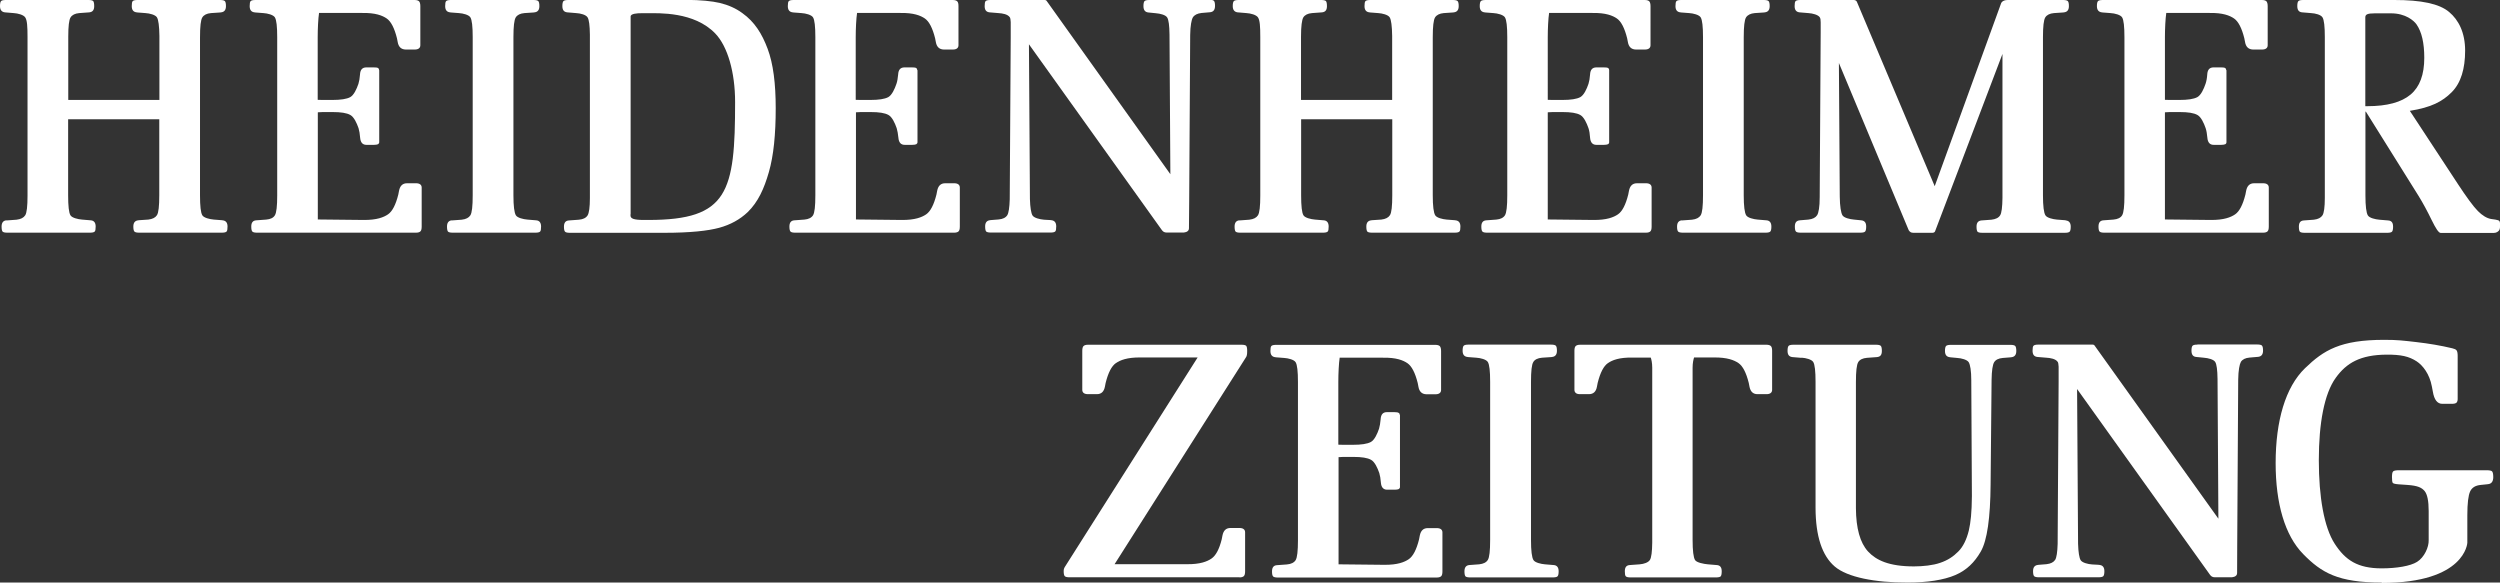 <?xml version="1.0" encoding="UTF-8"?>
<svg id="Ebene_1" data-name="Ebene 1" xmlns="http://www.w3.org/2000/svg" viewBox="0 0 204.36 47.62">
  <rect x="0" y="0" width="204.36" height="47.62" fill="#333333" stroke="none"/>
  <defs>
    <style>
      .cls-1 {
        fill: #fff;
      }
    </style>
  </defs>
  <path class="cls-1" d="m179.62,28.17c-.2,0-.33.03-.39.09-.06.06-.09.2-.09.41,0,.31.12.49.4.51l.6.06c.38.03.81.14.94.35.12.19.18.65.19,1.39l.07,11.42-10.14-14.18h0s-.06-.05-.13-.05h-4.45c-.2,0-.33.03-.39.09-.06.06-.08.2-.08.41,0,.31.12.48.4.51l.72.06c.34.02.77.09.94.35.04.06.06.2.07.39v.88c0,.11,0,.23,0,.35l-.08,13.25c-.02.69-.09,1.12-.2,1.3-.13.2-.36.32-.71.36l-.63.05s-.04,0-.07.01c-.27.03-.4.2-.4.51,0,.21.03.35.09.41.06.06.19.09.39.09h4.87c.2,0,.33-.03.39-.09.06-.06.09-.2.09-.41,0-.31-.13-.48-.4-.51-.03,0-.06-.01-.07-.01l-.53-.03c-.34-.02-.81-.14-.94-.35-.11-.18-.19-.64-.21-1.34l-.08-12.65,10.86,15.18c.09.12.19.21.4.21h1.35s.47,0,.47-.34h0s.01-2.38.01-2.38l.08-13.43c.01-.78.11-1.26.22-1.46.13-.2.36-.32.71-.35l.7-.06c.27-.03.4-.2.4-.51,0-.21-.03-.35-.09-.41-.05-.06-.19-.09-.39-.09h-4.87Z"/>
  <path class="cls-1" d="m120.11,46.19c-.27.02-.4.2-.4.51,0,.21.03.35.08.41.06.06.19.09.39.09h6.75c.2,0,.33-.03.39-.09.06-.06.09-.2.09-.41,0-.31-.13-.49-.4-.51l-.72-.06c-.34-.03-.81-.14-.94-.35-.13-.21-.2-.76-.2-1.64v-12.93c0-.88.06-1.42.19-1.62.12-.2.36-.32.71-.35l.75-.05s.04,0,.07-.01c.27-.03.4-.2.4-.51,0-.21-.03-.35-.09-.41-.06-.06-.19-.09-.39-.09h-6.75c-.2,0-.33.03-.39.09-.06.06-.09.2-.09.41,0,.31.13.48.4.51.03,0,.06.01.07.01l.65.05c.34.02.81.14.94.35.13.21.19.75.19,1.62v12.93c0,.88-.06,1.43-.19,1.63-.13.21-.36.32-.71.36l-.82.06Z"/>
  <path class="cls-1" d="m114.42,33.91c0-.07-.03-.13-.09-.16-.06-.04-.17-.06-.34-.06h-.62c-.32,0-.49.19-.51.58-.03.31-.07.57-.13.77-.15.44-.37.92-.67,1.09-.3.16-.79.23-1.46.23-.27,0-.7,0-.82,0-.17,0-.33-.01-.38-.01v-5.13c0-.67.04-1.52.11-1.98h3.54c1.08-.02,1.65.21,2,.45.35.24.63.78.84,1.62.02.07.04.18.06.31.07.4.29.6.65.61h.74c.15,0,.26-.03.34-.09.08-.06.12-.15.12-.26v-3.19c0-.19-.04-.32-.1-.39-.07-.07-.19-.11-.37-.11h-13.01c-.2,0-.33.03-.39.09-.06.06-.08.2-.08.41,0,.31.13.48.4.51.03,0,.06.01.07.01l.65.05c.34.02.81.14.94.35.13.21.19.75.19,1.62v12.93c0,.88-.06,1.42-.19,1.63-.13.2-.36.32-.71.35l-.82.06c-.28.02-.4.2-.4.51,0,.21.03.35.09.41.06.06.19.09.39.09h12.98c.18,0,.3-.04.37-.11.07-.07.1-.2.1-.39v-3.19c0-.11-.04-.2-.12-.26-.08-.06-.19-.09-.34-.09h-.74c-.36,0-.57.21-.65.61-.02.13-.04.23-.06.31-.21.84-.49,1.38-.84,1.62-.35.24-.92.47-2,.46l-3.74-.04v-8.76c.12,0,.26-.01.39-.02.13,0,.58,0,.82,0,.67,0,1.15.07,1.45.24.3.17.52.65.67,1.08.06.21.11.47.13.78.03.38.2.58.51.58h.62c.15,0,.26-.02.33-.05.06-.04.1-.09.1-.17v-5.88Z"/>
  <path class="cls-1" d="m194.69,47.62c-3.57,0-4.92-.8-6.42-2.33-1.5-1.53-2.25-4.14-2.25-7.43,0-3.46.8-6.21,2.4-7.76,1.53-1.48,2.9-2.32,6.47-2.32,1.13,0,1.54.06,2.6.18,1.06.12,2.05.29,2.97.51.17.04.29.09.35.17.06.08.09.23.09.45v3.53c0,.14-.04.24-.1.3-.07.06-.19.09-.38.09h-.78c-.4,0-.66-.33-.77-1-.04-.19-.06-.33-.08-.42-.19-1.03-.75-1.73-1.24-2.05-.63-.41-1.28-.56-2.49-.55-2.11.02-3.25.67-4.13,1.9-.93,1.29-1.38,3.7-1.38,6.72s.43,5.5,1.3,6.84c.87,1.34,1.87,2.01,3.84,2.01,1.22,0,2.35-.19,2.89-.53.6-.37.97-1.22.95-1.77v-2.38c0-.83-.11-1.38-.34-1.65-.23-.26-.53-.43-1.4-.49l-.72-.05c-.27-.02-.42-.06-.47-.11-.05-.06-.07-.22-.07-.48s.03-.41.1-.47c.07-.06.22-.09.46-.09h7.16c.25,0,.4.03.46.09.06.06.1.22.1.47,0,.36-.15.56-.45.58-.04,0-.06.01-.08.01l-.49.05c-.43.04-.72.21-.87.53-.15.32-.23.97-.23,1.95,0,.03,0,.09,0,.2,0,.4,0,1.76,0,2.05,0,0-.15,3.28-6.99,3.28"/>
  <path class="cls-1" d="m147.28,29.24c.34.02.81.14.94.35.13.21.19.75.19,1.62v10.32c.01,2.3.53,3.89,1.57,4.78,1.03.88,3.3,1.32,5.97,1.31,1.59,0,2.95-.21,3.88-.61.93-.4,1.58-1.04,2.09-1.93.52-.91.78-2.74.8-5.5l.08-8.51c.01-.78.09-1.27.21-1.46.12-.2.36-.32.71-.35l.63-.05s.04,0,.07-.01c.27-.03.4-.2.4-.51,0-.21-.03-.35-.09-.41-.06-.06-.19-.09-.39-.09h-4.87c-.2,0-.33.03-.39.09-.06.06-.09.2-.09.41,0,.31.13.48.4.51.03,0,.06.01.07.01l.53.05c.34.02.81.14.94.35.12.2.21.69.21,1.48l.05,9.47c-.01,1.32-.1,2.15-.25,2.8-.18.74-.47,1.33-.85,1.71-.41.42-.87.73-1.5.94-.57.2-1.39.29-2.14.29-2.05,0-3.09-.51-3.75-1.22-.65-.71-.98-1.89-.99-3.54v-10.32c0-.87.06-1.41.19-1.62.12-.2.36-.32.71-.35l.82-.06c.3-.03.4-.2.4-.51,0-.21-.03-.35-.09-.41-.06-.06-.19-.09-.39-.09h-6.75c-.2,0-.33.03-.39.09-.06.06-.09.2-.09.41,0,.31.12.48.4.51l.72.06Z"/>
  <path class="cls-1" d="m91.12,46.12h0,0s0,0,0,0Zm10.19,1.08c.18,0,.3-.04.37-.11.07-.07.1-.2.1-.39v-3.19c0-.11-.04-.2-.12-.26-.08-.06-.19-.09-.34-.09h-.74c-.36,0-.57.21-.65.61-.02.13-.04.23-.06.31-.21.84-.49,1.34-.84,1.58-.35.24-.92.47-2,.46h-5.92s10.72-16.88,10.72-16.88c.09-.12.12-.25.12-.56,0-.21-.03-.35-.08-.41-.06-.06-.19-.09-.39-.09h-12.54c-.18,0-.3.04-.37.11-.07.07-.1.21-.1.39v3.19c0,.11.04.2.12.26.08.06.19.09.34.09h.74c.36,0,.57-.21.65-.61.02-.13.04-.23.06-.31.21-.84.49-1.38.84-1.62.35-.24.92-.47,2-.46h4.68s-10.84,17.1-10.84,17.1c-.08.13-.11.21-.11.37,0,.21.03.35.09.41.06.06.19.09.39.09h13.91Z"/>
  <path class="cls-1" d="m140.34,46.19c.28.02.4.2.4.51,0,.21-.03.35-.08.41-.06.06-.19.09-.39.09h-6.98c-.2,0-.33-.03-.39-.09-.06-.06-.08-.2-.08-.41,0-.31.11-.49.4-.51l.82-.06c.35-.03.7-.15.83-.36.12-.19.18-.66.19-1.41v-14.3c0-.4-.07-.68-.12-.83h-1.5c-1.08-.02-1.65.21-2,.45s-.63.78-.84,1.62c-.02.07-.04.18-.06.31-.07.4-.29.61-.65.61h-.74c-.15,0-.26-.03-.33-.09-.08-.06-.12-.15-.12-.26v-3.19c0-.19.03-.32.1-.39.07-.07.19-.11.37-.11h15.22c.18,0,.3.04.37.11.07.07.1.2.1.39v3.19c0,.11-.04.2-.12.26-.08.06-.19.09-.34.09h-.74c-.36,0-.57-.21-.65-.61-.02-.13-.04-.23-.06-.31-.21-.84-.49-1.38-.84-1.62s-.92-.47-2-.46h-1.63c-.05.16-.12.44-.12.84v14.08h0c0,.88.07,1.43.2,1.64.13.21.71.32,1.05.35l.72.06Z"/>
  <path class="cls-1" d="m181.98,5.73c0-.07-.03-.13-.09-.17-.06-.04-.17-.05-.33-.05h-.62c-.32,0-.49.19-.51.57-.02.31-.07.57-.14.77-.15.44-.37.92-.67,1.09-.3.16-.79.23-1.45.23-.27,0-.7,0-.82,0-.17,0-.33-.01-.38-.01V3.04c0-.67.04-1.52.11-1.98h3.54c1.08-.02,1.65.21,2,.45.35.24.63.78.84,1.62.02.07.04.18.06.31.07.4.29.6.65.61h.74c.15,0,.26-.03.34-.09.08-.06.12-.15.12-.26V.5c0-.19-.04-.32-.1-.39-.07-.07-.19-.11-.37-.11h-13.01c-.2,0-.33.03-.39.09-.06.06-.09.2-.09.41,0,.31.14.48.4.51.03,0,.06.01.07.01l.65.05c.34.02.81.14.94.35.13.21.19.75.19,1.62v12.93c0,.88-.06,1.42-.19,1.63-.12.2-.36.32-.71.35l-.82.06c-.28.02-.4.2-.4.51,0,.21.03.35.09.41.06.06.19.09.39.09h12.97c.18,0,.3-.04.37-.11.07-.07.1-.2.1-.39v-3.19c0-.11-.04-.2-.12-.26-.08-.06-.19-.09-.34-.09h-.74c-.36,0-.57.21-.65.61-.03.13-.05.23-.06.31-.21.84-.49,1.38-.84,1.62-.35.24-.92.47-2,.46l-3.74-.04v-8.76c.12,0,.26-.01.39-.02.13,0,.58,0,.82,0,.67,0,1.15.07,1.45.24.3.17.52.65.67,1.08.07.21.11.47.14.78.03.38.2.58.51.58h.62c.15,0,.26-.02.33-.05.07-.04.1-.09.1-.17v-5.88Z"/>
  <path class="cls-1" d="m137.49,18.01c-.27.02-.4.2-.4.51,0,.21.03.35.09.41.06.06.19.09.39.09h6.75c.2,0,.33-.03.39-.09.06-.06.09-.2.09-.41,0-.31-.13-.49-.4-.51l-.72-.06c-.34-.03-.81-.14-.94-.35-.13-.21-.2-.76-.2-1.64V3.04c0-.88.06-1.41.19-1.62.13-.2.37-.32.71-.35l.75-.05s.04,0,.07-.01c.27-.03.4-.2.4-.51,0-.21-.03-.35-.09-.41-.06-.06-.19-.09-.39-.09h-6.75c-.2,0-.33.03-.39.09-.06.06-.08.2-.08.41,0,.31.13.48.4.51.03,0,.06.01.07.01l.65.05c.34.02.81.14.94.35.13.21.19.75.19,1.62v12.93c0,.88-.06,1.42-.19,1.63-.13.2-.36.32-.71.36l-.82.06Z"/>
  <path class="cls-1" d="m131.54,5.73c0-.07-.03-.13-.09-.17-.06-.04-.17-.05-.34-.05h-.62c-.32,0-.49.19-.51.57-.02.31-.07.57-.13.77-.15.44-.37.92-.67,1.09-.3.16-.79.23-1.46.23-.27,0-.7,0-.82,0-.17,0-.33-.01-.38-.01V3.04c0-.67.04-1.52.11-1.98h3.54c1.08-.02,1.65.21,2,.45.35.24.63.78.84,1.62.02.07.04.18.06.31.07.4.29.6.65.61h.74c.15,0,.26-.03.34-.09.08-.06.12-.15.12-.26V.5c0-.19-.04-.32-.1-.39-.07-.07-.19-.11-.37-.11h-13.01c-.2,0-.33.03-.39.09-.06.06-.09.2-.09.41,0,.31.13.48.4.51.03,0,.06.01.07.01l.65.05c.34.02.81.14.94.35.13.21.19.75.19,1.62v12.93c0,.88-.06,1.42-.19,1.63-.13.2-.36.32-.71.35l-.82.06c-.28.02-.4.2-.4.51,0,.21.03.35.09.41.06.06.19.09.39.09h12.97c.18,0,.3-.04.37-.11.07-.07.1-.2.1-.39v-3.19c0-.11-.04-.2-.12-.26-.08-.06-.19-.09-.33-.09h-.75c-.36,0-.57.21-.65.61-.02.13-.04.23-.06.31-.21.84-.49,1.38-.84,1.62-.35.24-.92.47-2,.46l-3.74-.04v-8.76c.12,0,.26-.01.39-.02.13,0,.58,0,.82,0,.67,0,1.15.07,1.45.24.3.17.52.65.67,1.08.07.21.11.47.13.78.03.38.2.58.51.58h.62c.15,0,.26-.02.33-.05.07-.04.1-.09.1-.17v-5.88Z"/>
  <path class="cls-1" d="m101.32,18.01c-.27.02-.4.2-.4.51,0,.21.03.35.08.41.06.06.19.09.39.09h6.75c.2,0,.33-.03.39-.09.06-.06.08-.2.08-.41,0-.31-.13-.49-.4-.51l-.72-.06c-.34-.03-.81-.14-.94-.35-.13-.21-.19-.76-.19-1.64v-6.21h7.45v6.22c0,.88-.06,1.42-.19,1.62-.13.2-.36.32-.71.36l-.75.05s-.04,0-.07.01c-.27.03-.4.2-.4.51,0,.21.03.35.08.41.06.06.19.09.39.09h6.75c.2,0,.33-.03.39-.09.06-.06.08-.2.08-.41,0-.31-.13-.48-.4-.51-.03,0-.06-.01-.07-.01l-.65-.05c-.34-.03-.81-.14-.94-.35-.13-.21-.2-.76-.2-1.64V3.04c0-.88.06-1.41.19-1.62.13-.2.37-.32.71-.35l.75-.05s.04,0,.07-.01c.27-.03.4-.2.4-.51,0-.21-.03-.35-.09-.41-.06-.06-.19-.09-.39-.09h-6.75c-.2,0-.33.03-.39.09-.06.06-.08.2-.08.41,0,.31.13.48.4.51.03,0,.06.01.07.01l.65.05c.34.02.81.14.94.35.12.2.19.71.2,1.52v5.23h-7.45V3c0-.85.07-1.38.19-1.58.13-.2.36-.32.71-.35l.82-.06c.28-.03.4-.2.4-.51,0-.21-.03-.35-.08-.41-.06-.06-.19-.09-.39-.09h-6.75c-.2,0-.33.03-.39.09-.06.06-.09.2-.09.41,0,.31.14.48.4.51l.72.06c.34.02.8.14.94.35.16.23.19.75.19,1.62v12.95c0,.87-.06,1.41-.19,1.61-.13.2-.36.32-.71.36l-.82.06Z"/>
  <path class="cls-1" d="m74.98,5.73c0-.07-.03-.13-.09-.17-.06-.04-.17-.05-.34-.05h-.62c-.32,0-.49.19-.51.57-.03.31-.07.57-.14.77-.15.44-.37.92-.67,1.09-.3.16-.79.23-1.46.23-.27,0-.7,0-.82,0-.17,0-.33-.01-.38-.01V3.04c0-.67.04-1.52.11-1.98h3.54c1.08-.02,1.65.21,2,.45.35.24.63.78.84,1.62.02.07.04.18.06.31.07.4.29.6.65.61h.74c.15,0,.26-.03.34-.09.08-.06.12-.15.12-.26V.5c0-.19-.03-.32-.1-.39-.07-.07-.19-.11-.37-.11h-13.01c-.2,0-.33.03-.39.09-.06.06-.08.2-.08.41,0,.31.13.48.4.51.03,0,.06.01.07.01l.65.05c.34.02.81.14.94.35.13.21.19.75.19,1.62v12.93c0,.88-.06,1.42-.19,1.63-.13.2-.36.32-.71.35l-.82.06c-.28.02-.4.2-.4.51,0,.21.03.35.09.41.06.06.19.09.39.09h12.98c.18,0,.3-.04.37-.11.07-.07.1-.2.1-.39v-3.19c0-.11-.04-.2-.12-.26-.08-.06-.19-.09-.33-.09h-.75c-.36,0-.57.21-.65.61-.02.13-.04.23-.06.31-.21.84-.49,1.38-.84,1.62-.35.24-.92.47-2,.46l-3.74-.04v-8.76c.12,0,.26-.01.39-.02.13,0,.58,0,.82,0,.67,0,1.15.07,1.45.24.3.17.52.65.67,1.08.06.21.11.47.14.78.03.38.2.58.51.58h.62c.15,0,.26-.02.33-.05.06-.04.1-.09.1-.17v-5.88Z"/>
  <path class="cls-1" d="m.53,18.01c-.27.02-.4.2-.4.51,0,.21.03.35.08.41.06.06.19.09.39.09h6.75c.2,0,.33-.03.39-.09.06-.06.08-.2.08-.41,0-.31-.13-.49-.4-.51l-.72-.06c-.34-.03-.81-.14-.94-.35-.13-.21-.19-.76-.19-1.64v-6.21h7.45v6.22c0,.88-.06,1.42-.19,1.62-.13.2-.36.32-.71.36l-.75.05s-.04,0-.07.01c-.27.03-.4.2-.4.51,0,.21.03.35.09.41.06.06.19.09.39.09h6.75c.2,0,.33-.03.39-.09.06-.06.08-.2.08-.41,0-.31-.13-.48-.4-.51-.03,0-.06-.01-.07-.01l-.65-.05c-.34-.03-.81-.14-.94-.35-.13-.21-.19-.76-.19-1.64V3.04c0-.88.06-1.41.19-1.62.13-.2.36-.32.71-.35l.75-.05s.04,0,.07-.01c.27-.03.4-.2.4-.51,0-.21-.03-.35-.09-.41-.06-.06-.19-.09-.39-.09h-6.75c-.2,0-.33.03-.39.09-.06.06-.08.2-.08.41,0,.31.13.48.4.51.03,0,.06.01.07.01l.65.05c.34.02.81.14.94.35.12.2.19.71.2,1.52v5.23h-7.45V3c0-.85.06-1.38.19-1.58.13-.2.36-.32.71-.35l.82-.06c.28-.03.4-.2.4-.51,0-.21-.03-.35-.08-.41-.06-.06-.19-.09-.39-.09H.48C.27,0,.14.03.09.09c-.06.06-.09.2-.09.41,0,.31.14.48.4.51l.72.06c.34.02.8.14.94.35.16.23.19.75.19,1.62v12.95c0,.87-.06,1.41-.19,1.61-.13.2-.36.32-.71.36l-.82.06Z"/>
  <path class="cls-1" d="m36.94,18.01c-.27.02-.4.2-.4.51,0,.21.03.35.08.41.06.06.19.09.39.09h6.75c.2,0,.33-.03.39-.09.06-.06.08-.2.08-.41,0-.31-.13-.49-.4-.51l-.72-.06c-.34-.03-.81-.14-.94-.35-.13-.21-.2-.76-.2-1.64V3.04c0-.88.06-1.41.19-1.62.13-.2.36-.32.71-.35l.75-.05s.04,0,.07-.01c.27-.03.4-.2.4-.51,0-.21-.03-.35-.09-.41-.06-.06-.19-.09-.39-.09h-6.75c-.2,0-.33.03-.39.09-.06.06-.08.2-.08.41,0,.31.13.48.4.51.03,0,.06.01.07.01l.65.05c.34.02.81.14.94.35.13.21.19.75.19,1.62v12.93c0,.88-.06,1.42-.19,1.63-.13.2-.36.32-.71.36l-.82.06Z"/>
  <path class="cls-1" d="m30.99,5.73c0-.07-.03-.13-.09-.17-.06-.04-.17-.05-.34-.05h-.62c-.32,0-.49.19-.51.57-.02.31-.07.57-.13.77-.15.44-.37.92-.67,1.09-.3.16-.79.23-1.46.23-.27,0-.7,0-.82,0-.17,0-.33-.01-.38-.01V3.04c0-.67.04-1.52.11-1.98h3.53c1.08-.02,1.65.21,2,.45.35.24.63.78.84,1.62.02.07.04.18.06.31.07.4.29.6.65.61h.74c.15,0,.26-.03.34-.09.08-.06.12-.15.12-.26V.5c0-.19-.04-.32-.1-.39-.07-.07-.19-.11-.37-.11h-13.01c-.2,0-.33.03-.39.09-.06.06-.08.2-.08.41,0,.31.13.48.4.51.03,0,.06.01.07.01l.65.05c.34.02.81.14.94.35.13.21.19.75.19,1.62v12.93c0,.88-.06,1.42-.19,1.63s-.36.32-.71.35l-.82.06c-.28.02-.4.2-.4.51,0,.21.03.35.09.41.06.06.19.09.39.09h12.98c.18,0,.3-.04.37-.11.07-.07.1-.2.1-.39v-3.19c0-.11-.04-.2-.12-.26-.08-.06-.19-.09-.33-.09h-.75c-.36,0-.57.21-.65.61-.02.13-.04.23-.06.31-.21.84-.49,1.38-.84,1.62-.35.24-.92.47-2,.46l-3.74-.04v-8.76c.12,0,.26-.01.39-.02.13,0,.58,0,.82,0,.67,0,1.15.07,1.45.24.3.17.52.65.67,1.08.06.21.11.47.13.78.03.38.2.58.51.58h.62c.15,0,.26-.02.33-.05.06-.04.1-.09.1-.17v-5.88Z"/>
  <path class="cls-1" d="m195.46,1.09c1.17,0,1.86.59,2.08.91.42.61.63,1.5.63,2.73,0,1.37-.37,2.37-1.12,3-.75.63-1.92.95-3.53.95h-.17V1.42c0-.23.15-.33.77-.33h1.33Zm-7.14,16.93c-.29.02-.4.2-.4.51,0,.21.03.35.08.41.06.06.19.09.39.09h6.75c.2,0,.33-.03.39-.09.06-.06.09-.2.09-.41,0-.31-.11-.49-.4-.51l-.72-.06c-.34-.03-.81-.14-.94-.35-.13-.21-.2-.76-.2-1.64v-6.84s.04,0,.04,0l4.3,6.88c.36.58.72,1.25,1.09,2.01.31.63.55,1.02.72,1.02h4.35c.23,0,.36-.13.42-.2s.09-.22.09-.45c0-.16-.02-.25-.05-.31-.04-.06-.15-.1-.34-.13l-.35-.05c-.35-.06-.71-.28-1.08-.65-.37-.37-.97-1.2-1.6-2.16l-3.96-6.03c1.76-.28,2.66-.76,3.42-1.52.76-.76,1.1-1.93,1.1-3.4s-.53-2.51-1.31-3.16C199.4.3,197.91,0,195.73,0h-7.46c-.2,0-.33.03-.39.09-.06.06-.09.2-.09.41,0,.31.12.49.4.51l.72.06c.38.02.81.14.94.35.13.21.19.75.19,1.62v13.14c0,.76-.07,1.23-.19,1.42-.13.2-.36.32-.71.36l-.82.06Z"/>
  <path class="cls-1" d="m51.55,17.5V3.04c0-.87,0-1.4,0-1.69,0-.24.54-.27.9-.27h.42c.99,0,3.87-.14,5.6,1.66,1.01,1.05,1.62,3.17,1.62,5.6,0,7.36-.57,9.64-7.07,9.64h-.4c-.83,0-1.08-.12-1.08-.36v-.1ZM46.45,0c-.2,0-.33.03-.39.09-.06.06-.09.2-.09.41,0,.31.12.48.4.51l.72.06c.38.02.81.14.94.35.12.19.18.66.19,1.42v13.35c0,.76-.07,1.23-.19,1.42-.13.2-.36.32-.71.35l-.82.06c-.28.02-.4.2-.4.51,0,.21.03.35.09.41.06.06.19.09.39.09h7.72c2.12,0,3.57-.16,4.49-.41.92-.25,1.7-.68,2.33-1.28.85-.83,1.34-1.91,1.73-3.27.39-1.35.56-3.09.56-5.23,0-2-.2-3.62-.66-4.85-.46-1.23-1.06-2.2-2.07-2.92-.53-.39-1.14-.66-1.84-.83-.65-.15-1.56-.24-2.71-.25h-9.68Z"/>
  <path class="cls-1" d="m93.95,0c-.2,0-.33.03-.39.09-.06.06-.09.2-.09.41,0,.31.12.49.4.52l.6.06c.38.03.81.14.94.35.12.19.18.65.19,1.39l.07,11.42L85.54.05h0s-.06-.05-.13-.05h-4.45c-.2,0-.33.03-.39.09-.06.06-.08.2-.08.41,0,.31.12.48.4.51l.72.06c.34.02.77.09.94.35.04.06.06.2.07.39v.88c0,.11,0,.23,0,.35l-.08,13.25c-.02.69-.09,1.12-.2,1.3-.13.2-.36.32-.71.35l-.63.05s-.04,0-.07.01c-.27.03-.4.2-.4.51,0,.21.03.35.08.41.06.06.19.09.39.09h4.87c.2,0,.33-.03.39-.09.06-.06.08-.2.08-.41,0-.31-.13-.48-.4-.51-.03,0-.06-.01-.07-.01l-.53-.03c-.34-.03-.81-.14-.94-.35-.11-.18-.19-.64-.21-1.34l-.08-12.65,10.86,15.18c.09.12.19.21.4.21h1.35s.47,0,.47-.34h0s.02-2.37.02-2.37l.08-13.43c.01-.78.11-1.26.22-1.45.13-.2.36-.32.71-.36l.7-.06c.27-.03.4-.2.4-.52,0-.21-.03-.35-.09-.41-.06-.06-.19-.09-.39-.09h-4.87Z"/>
  <path class="cls-1" d="m168.86,18.01s-.06-.01-.07-.01l-.65-.05c-.34-.03-.81-.14-.94-.35-.13-.21-.2-.76-.2-1.64h0V3.04c0-.88.06-1.41.19-1.62.13-.2.36-.32.71-.35l.75-.05s.04,0,.07-.01c.27-.03.4-.2.4-.51,0-.21-.03-.35-.09-.41-.06-.06-.19-.09-.39-.09h-4.52c-.48,0-.55.29-.55.29l-5.42,14.93L151.79.15c-.07-.15-.21-.15-.3-.15h-4.32c-.2,0-.33.03-.39.09-.06.06-.08.2-.08.41,0,.31.13.48.4.51l.72.06c.35.02.81.14.94.35.05.09.07.19.07.41v.09c0,.17,0,.4,0,.71l-.08,13.5c0,.79-.09,1.27-.21,1.46-.13.2-.36.32-.71.36l-.71.06c-.29.03-.4.2-.4.51,0,.21.03.35.09.41.06.06.19.09.39.09h4.87c.2,0,.33-.03.39-.09.06-.06.09-.2.09-.41,0-.31-.12-.48-.4-.51l-.6-.06c-.34-.03-.81-.14-.94-.35-.12-.2-.21-.72-.22-1.54l-.07-10.91,5.69,13.63s.02.05.03.06c.09.12.17.19.37.19h1.57s.15,0,.2-.12l5.51-14.5v11.77c-.01.76-.07,1.23-.19,1.42-.12.2-.36.32-.71.36l-.82.06c-.28.03-.4.2-.4.51,0,.21.03.35.08.41.06.06.19.09.39.09h6.75c.2,0,.33-.03.39-.09.06-.06.09-.2.09-.41,0-.31-.13-.48-.4-.51"/>
</svg>